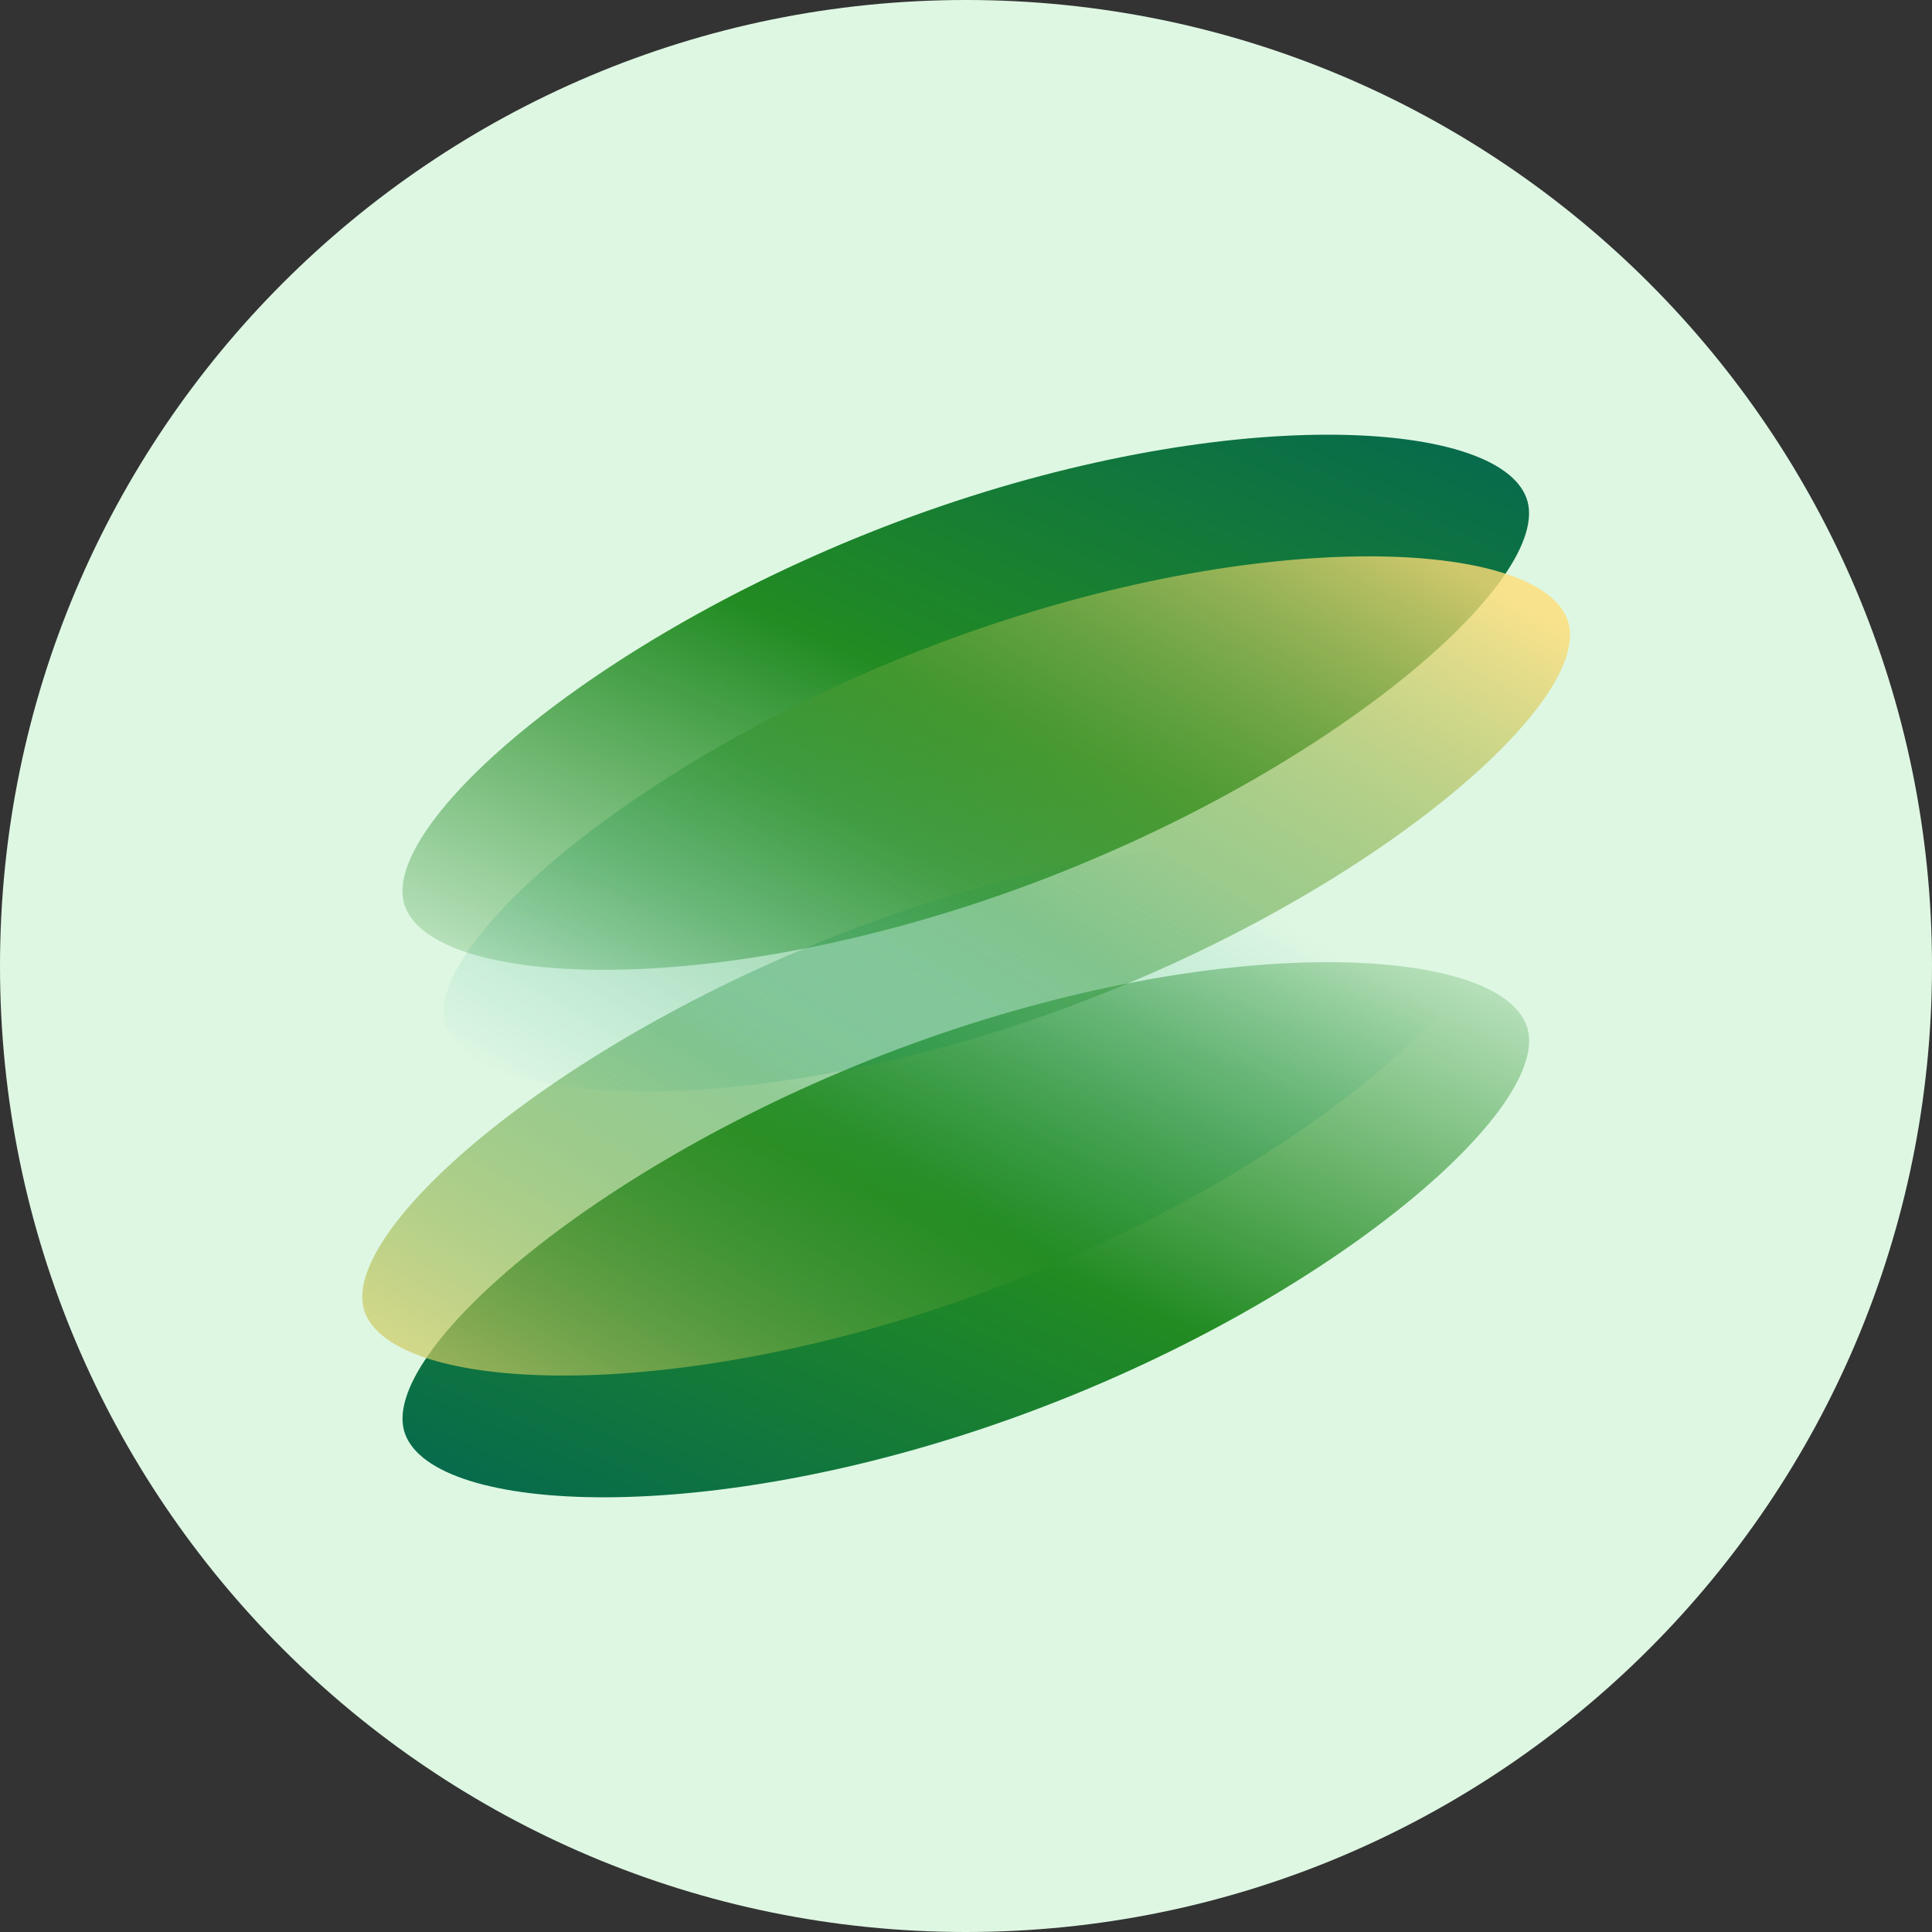 <svg width="80" height="80" viewBox="0 0 80 80" fill="none" xmlns="http://www.w3.org/2000/svg">
<rect x="0" y="0" width="80" height="80" fill="#333333" stroke="none"/>
<path d="M40 80C62.091 80 80 62.091 80 40C80 17.909 62.091 0 40 0C17.909 0 0 17.909 0 40C0 62.091 17.909 80 40 80Z" fill="#DEF7E3"/>
<path d="M63.213 42.469C64.425 45.798 55.011 53.962 42.187 58.629C29.362 63.297 17.984 62.702 16.772 59.372C15.56 56.043 24.974 47.88 37.798 43.212C50.623 38.544 62.001 39.14 63.213 42.469Z" fill="url(#paint0_linear_2126_2738)"/>
<path d="M63.21 20.628C64.422 23.957 55.008 32.12 42.184 36.788C29.359 41.456 17.981 40.86 16.769 37.531C15.557 34.202 24.971 26.038 37.795 21.37C50.62 16.703 61.998 17.298 63.21 20.628Z" fill="url(#paint1_linear_2126_2738)"/>
<path d="M61.546 37.428C62.758 40.758 53.344 48.921 40.52 53.589C27.695 58.256 16.317 57.66 15.105 54.331C13.893 51.002 23.307 42.839 36.131 38.171C48.956 33.503 60.334 34.099 61.546 37.428Z" fill="url(#paint2_linear_2126_2738)" fill-opacity="0.8"/>
<path d="M64.907 25.665C66.119 28.994 56.706 37.158 43.881 41.825C31.057 46.493 19.678 45.898 18.466 42.568C17.255 39.239 26.668 31.075 39.493 26.408C52.317 21.74 63.696 22.335 64.907 25.665Z" fill="url(#paint3_linear_2126_2738)" fill-opacity="0.8"/>
<defs>
<linearGradient id="paint0_linear_2126_2738" x1="60.478" y1="35.019" x2="41.864" y2="76.814" gradientUnits="userSpaceOnUse">
<stop stop-color="#228B22" stop-opacity="0"/>
<stop offset="0.5" stop-color="#228B22"/>
<stop offset="1" stop-color="#006257"/>
</linearGradient>
<linearGradient id="paint1_linear_2126_2738" x1="60.475" y1="13.177" x2="41.861" y2="54.973" gradientUnits="userSpaceOnUse">
<stop stop-color="#006257"/>
<stop offset="0.5" stop-color="#228B22"/>
<stop offset="1" stop-color="#228B22" stop-opacity="0"/>
</linearGradient>
<linearGradient id="paint2_linear_2126_2738" x1="56.809" y1="35.186" x2="35.256" y2="72.096" gradientUnits="userSpaceOnUse">
<stop offset="0.1" stop-color="#009688" stop-opacity="0"/>
<stop offset="0.493" stop-color="#228B22" stop-opacity="0.5"/>
<stop offset="1" stop-color="#FFDD77"/>
</linearGradient>
<linearGradient id="paint3_linear_2126_2738" x1="60.17" y1="23.422" x2="38.618" y2="60.333" gradientUnits="userSpaceOnUse">
<stop stop-color="#FFDD77"/>
<stop offset="0.507" stop-color="#228B22" stop-opacity="0.5"/>
<stop offset="0.9" stop-color="#009688" stop-opacity="0"/>
</linearGradient>
</defs>
</svg>
